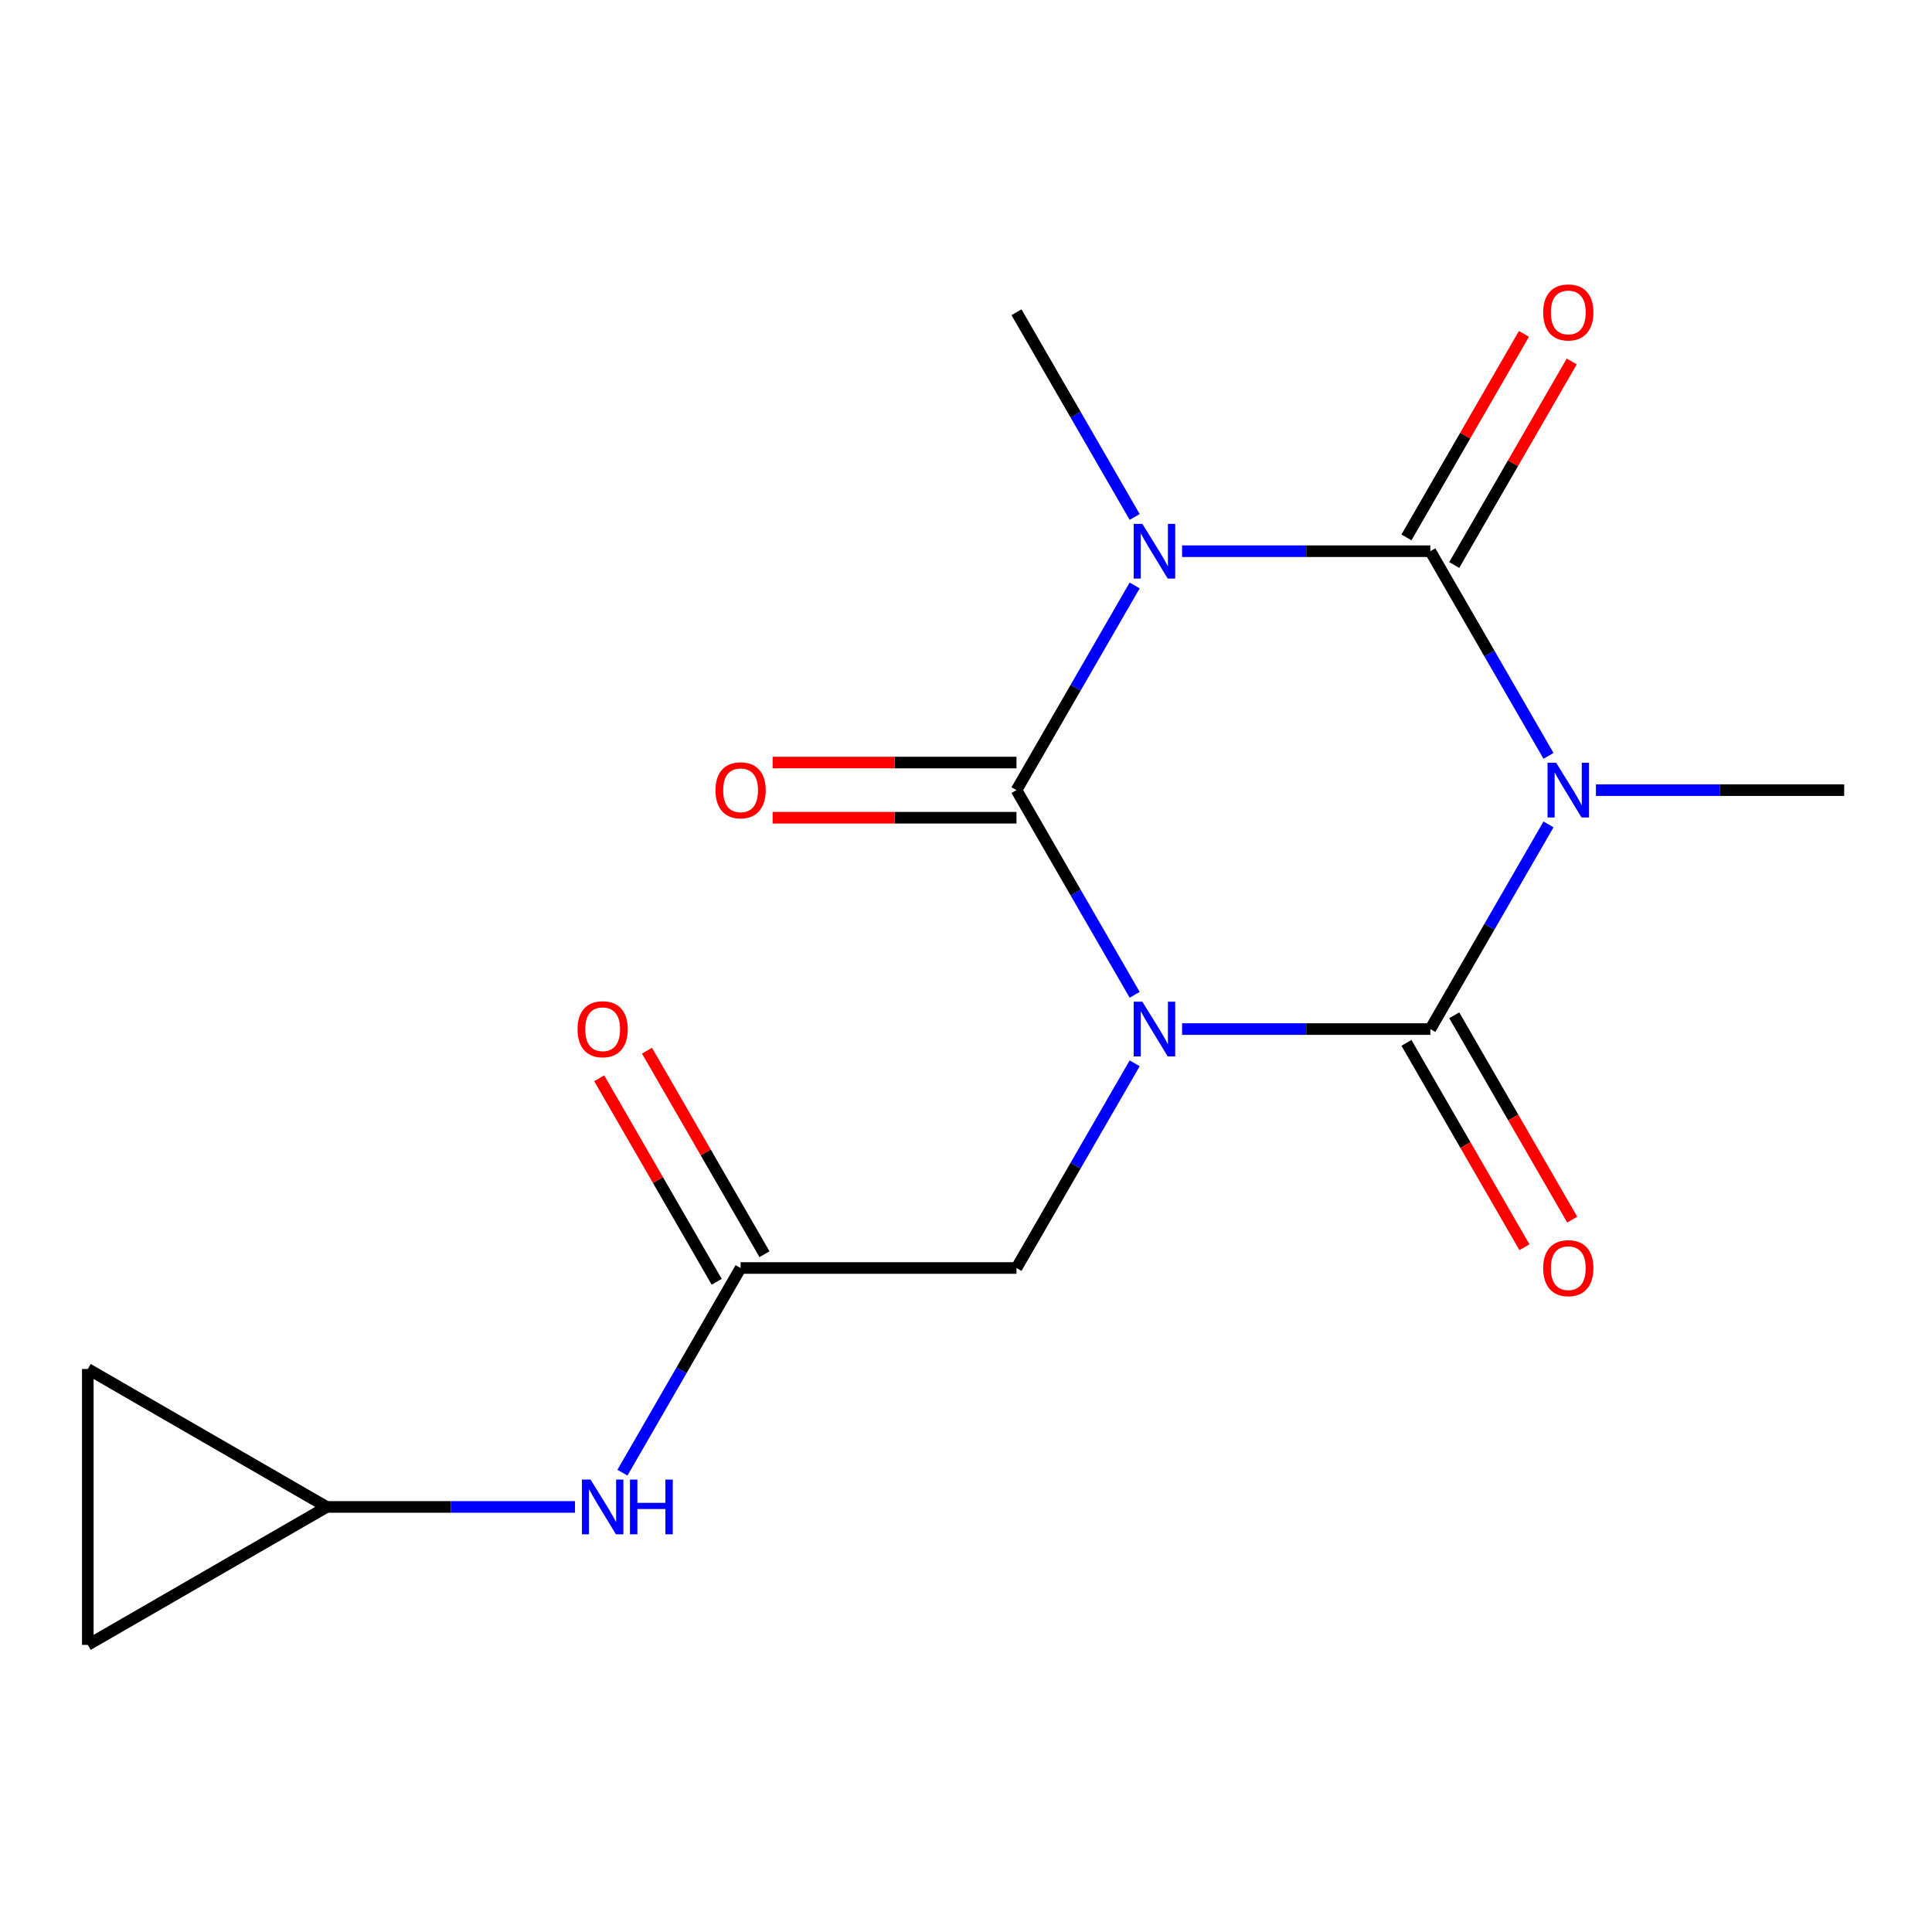 <?xml version='1.0' encoding='iso-8859-1'?>
<svg version='1.1' baseProfile='full'
              xmlns='http://www.w3.org/2000/svg'
                      xmlns:rdkit='http://www.rdkit.org/xml'
                      xmlns:xlink='http://www.w3.org/1999/xlink'
                  xml:space='preserve'
width='1000px' height='1000px' viewBox='0 0 1000 1000'>
<!-- END OF HEADER -->
<rect style='opacity:1.0;fill:#FFFFFF;stroke:none' width='1000' height='1000' x='0' y='0'> </rect>
<path class='bond-2' d='M 611.847,532.644 L 676.093,532.644' style='fill:none;fill-rule:evenodd;stroke:#0000FF;stroke-width:6px;stroke-linecap:butt;stroke-linejoin:miter;stroke-opacity:1' />
<path class='bond-2' d='M 676.093,532.644 L 740.34,532.644' style='fill:none;fill-rule:evenodd;stroke:#000000;stroke-width:6px;stroke-linecap:butt;stroke-linejoin:miter;stroke-opacity:1' />
<path class='bond-3' d='M 587.3,514.914 L 556.718,461.943' style='fill:none;fill-rule:evenodd;stroke:#0000FF;stroke-width:6px;stroke-linecap:butt;stroke-linejoin:miter;stroke-opacity:1' />
<path class='bond-3' d='M 556.718,461.943 L 526.135,408.972' style='fill:none;fill-rule:evenodd;stroke:#000000;stroke-width:6px;stroke-linecap:butt;stroke-linejoin:miter;stroke-opacity:1' />
<path class='bond-5' d='M 587.3,550.374 L 556.718,603.345' style='fill:none;fill-rule:evenodd;stroke:#0000FF;stroke-width:6px;stroke-linecap:butt;stroke-linejoin:miter;stroke-opacity:1' />
<path class='bond-5' d='M 556.718,603.345 L 526.135,656.315' style='fill:none;fill-rule:evenodd;stroke:#000000;stroke-width:6px;stroke-linecap:butt;stroke-linejoin:miter;stroke-opacity:1' />
<path class='bond-0' d='M 801.505,426.703 L 770.923,479.673' style='fill:none;fill-rule:evenodd;stroke:#0000FF;stroke-width:6px;stroke-linecap:butt;stroke-linejoin:miter;stroke-opacity:1' />
<path class='bond-0' d='M 770.923,479.673 L 740.34,532.644' style='fill:none;fill-rule:evenodd;stroke:#000000;stroke-width:6px;stroke-linecap:butt;stroke-linejoin:miter;stroke-opacity:1' />
<path class='bond-15' d='M 826.052,408.972 L 890.299,408.972' style='fill:none;fill-rule:evenodd;stroke:#0000FF;stroke-width:6px;stroke-linecap:butt;stroke-linejoin:miter;stroke-opacity:1' />
<path class='bond-15' d='M 890.299,408.972 L 954.545,408.972' style='fill:none;fill-rule:evenodd;stroke:#000000;stroke-width:6px;stroke-linecap:butt;stroke-linejoin:miter;stroke-opacity:1' />
<path class='bond-17' d='M 801.505,391.242 L 770.923,338.272' style='fill:none;fill-rule:evenodd;stroke:#0000FF;stroke-width:6px;stroke-linecap:butt;stroke-linejoin:miter;stroke-opacity:1' />
<path class='bond-17' d='M 770.923,338.272 L 740.34,285.301' style='fill:none;fill-rule:evenodd;stroke:#000000;stroke-width:6px;stroke-linecap:butt;stroke-linejoin:miter;stroke-opacity:1' />
<path class='bond-1' d='M 587.3,303.031 L 556.718,356.002' style='fill:none;fill-rule:evenodd;stroke:#0000FF;stroke-width:6px;stroke-linecap:butt;stroke-linejoin:miter;stroke-opacity:1' />
<path class='bond-1' d='M 556.718,356.002 L 526.135,408.972' style='fill:none;fill-rule:evenodd;stroke:#000000;stroke-width:6px;stroke-linecap:butt;stroke-linejoin:miter;stroke-opacity:1' />
<path class='bond-4' d='M 611.847,285.301 L 676.093,285.301' style='fill:none;fill-rule:evenodd;stroke:#0000FF;stroke-width:6px;stroke-linecap:butt;stroke-linejoin:miter;stroke-opacity:1' />
<path class='bond-4' d='M 676.093,285.301 L 740.34,285.301' style='fill:none;fill-rule:evenodd;stroke:#000000;stroke-width:6px;stroke-linecap:butt;stroke-linejoin:miter;stroke-opacity:1' />
<path class='bond-16' d='M 587.3,267.571 L 556.718,214.6' style='fill:none;fill-rule:evenodd;stroke:#0000FF;stroke-width:6px;stroke-linecap:butt;stroke-linejoin:miter;stroke-opacity:1' />
<path class='bond-16' d='M 556.718,214.6 L 526.135,161.629' style='fill:none;fill-rule:evenodd;stroke:#000000;stroke-width:6px;stroke-linecap:butt;stroke-linejoin:miter;stroke-opacity:1' />
<path class='bond-8' d='M 727.973,539.784 L 758.509,592.675' style='fill:none;fill-rule:evenodd;stroke:#000000;stroke-width:6px;stroke-linecap:butt;stroke-linejoin:miter;stroke-opacity:1' />
<path class='bond-8' d='M 758.509,592.675 L 789.046,645.566' style='fill:none;fill-rule:evenodd;stroke:#FF0000;stroke-width:6px;stroke-linecap:butt;stroke-linejoin:miter;stroke-opacity:1' />
<path class='bond-8' d='M 752.707,525.504 L 783.244,578.394' style='fill:none;fill-rule:evenodd;stroke:#000000;stroke-width:6px;stroke-linecap:butt;stroke-linejoin:miter;stroke-opacity:1' />
<path class='bond-8' d='M 783.244,578.394 L 813.78,631.285' style='fill:none;fill-rule:evenodd;stroke:#FF0000;stroke-width:6px;stroke-linecap:butt;stroke-linejoin:miter;stroke-opacity:1' />
<path class='bond-7' d='M 526.135,394.692 L 463.018,394.692' style='fill:none;fill-rule:evenodd;stroke:#000000;stroke-width:6px;stroke-linecap:butt;stroke-linejoin:miter;stroke-opacity:1' />
<path class='bond-7' d='M 463.018,394.692 L 399.901,394.692' style='fill:none;fill-rule:evenodd;stroke:#FF0000;stroke-width:6px;stroke-linecap:butt;stroke-linejoin:miter;stroke-opacity:1' />
<path class='bond-7' d='M 526.135,423.253 L 463.018,423.253' style='fill:none;fill-rule:evenodd;stroke:#000000;stroke-width:6px;stroke-linecap:butt;stroke-linejoin:miter;stroke-opacity:1' />
<path class='bond-7' d='M 463.018,423.253 L 399.901,423.253' style='fill:none;fill-rule:evenodd;stroke:#FF0000;stroke-width:6px;stroke-linecap:butt;stroke-linejoin:miter;stroke-opacity:1' />
<path class='bond-9' d='M 752.707,292.441 L 783.117,239.77' style='fill:none;fill-rule:evenodd;stroke:#000000;stroke-width:6px;stroke-linecap:butt;stroke-linejoin:miter;stroke-opacity:1' />
<path class='bond-9' d='M 783.117,239.77 L 813.526,187.1' style='fill:none;fill-rule:evenodd;stroke:#FF0000;stroke-width:6px;stroke-linecap:butt;stroke-linejoin:miter;stroke-opacity:1' />
<path class='bond-9' d='M 727.973,278.161 L 758.382,225.49' style='fill:none;fill-rule:evenodd;stroke:#000000;stroke-width:6px;stroke-linecap:butt;stroke-linejoin:miter;stroke-opacity:1' />
<path class='bond-9' d='M 758.382,225.49 L 788.792,172.819' style='fill:none;fill-rule:evenodd;stroke:#FF0000;stroke-width:6px;stroke-linecap:butt;stroke-linejoin:miter;stroke-opacity:1' />
<path class='bond-6' d='M 526.135,656.315 L 383.331,656.315' style='fill:none;fill-rule:evenodd;stroke:#000000;stroke-width:6px;stroke-linecap:butt;stroke-linejoin:miter;stroke-opacity:1' />
<path class='bond-11' d='M 383.331,656.315 L 352.749,709.286' style='fill:none;fill-rule:evenodd;stroke:#000000;stroke-width:6px;stroke-linecap:butt;stroke-linejoin:miter;stroke-opacity:1' />
<path class='bond-11' d='M 352.749,709.286 L 322.166,762.257' style='fill:none;fill-rule:evenodd;stroke:#0000FF;stroke-width:6px;stroke-linecap:butt;stroke-linejoin:miter;stroke-opacity:1' />
<path class='bond-14' d='M 395.698,649.175 L 365.289,596.505' style='fill:none;fill-rule:evenodd;stroke:#000000;stroke-width:6px;stroke-linecap:butt;stroke-linejoin:miter;stroke-opacity:1' />
<path class='bond-14' d='M 365.289,596.505 L 334.88,543.834' style='fill:none;fill-rule:evenodd;stroke:#FF0000;stroke-width:6px;stroke-linecap:butt;stroke-linejoin:miter;stroke-opacity:1' />
<path class='bond-14' d='M 370.964,663.456 L 340.555,610.785' style='fill:none;fill-rule:evenodd;stroke:#000000;stroke-width:6px;stroke-linecap:butt;stroke-linejoin:miter;stroke-opacity:1' />
<path class='bond-14' d='M 340.555,610.785 L 310.145,558.114' style='fill:none;fill-rule:evenodd;stroke:#FF0000;stroke-width:6px;stroke-linecap:butt;stroke-linejoin:miter;stroke-opacity:1' />
<path class='bond-10' d='M 169.126,779.987 L 233.373,779.987' style='fill:none;fill-rule:evenodd;stroke:#000000;stroke-width:6px;stroke-linecap:butt;stroke-linejoin:miter;stroke-opacity:1' />
<path class='bond-10' d='M 233.373,779.987 L 297.619,779.987' style='fill:none;fill-rule:evenodd;stroke:#0000FF;stroke-width:6px;stroke-linecap:butt;stroke-linejoin:miter;stroke-opacity:1' />
<path class='bond-12' d='M 169.126,779.987 L 45.455,851.389' style='fill:none;fill-rule:evenodd;stroke:#000000;stroke-width:6px;stroke-linecap:butt;stroke-linejoin:miter;stroke-opacity:1' />
<path class='bond-13' d='M 169.126,779.987 L 45.455,708.585' style='fill:none;fill-rule:evenodd;stroke:#000000;stroke-width:6px;stroke-linecap:butt;stroke-linejoin:miter;stroke-opacity:1' />
<path class='bond-18' d='M 45.455,851.389 L 45.455,708.585' style='fill:none;fill-rule:evenodd;stroke:#000000;stroke-width:6px;stroke-linecap:butt;stroke-linejoin:miter;stroke-opacity:1' />
<path  class='atom-0' d='M 591.277 518.484
L 600.557 533.484
Q 601.477 534.964, 602.957 537.644
Q 604.437 540.324, 604.517 540.484
L 604.517 518.484
L 608.277 518.484
L 608.277 546.804
L 604.397 546.804
L 594.437 530.404
Q 593.277 528.484, 592.037 526.284
Q 590.837 524.084, 590.477 523.404
L 590.477 546.804
L 586.797 546.804
L 586.797 518.484
L 591.277 518.484
' fill='#0000FF'/>
<path  class='atom-1' d='M 805.482 394.812
L 814.762 409.812
Q 815.682 411.292, 817.162 413.972
Q 818.642 416.652, 818.722 416.812
L 818.722 394.812
L 822.482 394.812
L 822.482 423.132
L 818.602 423.132
L 808.642 406.732
Q 807.482 404.812, 806.242 402.612
Q 805.042 400.412, 804.682 399.732
L 804.682 423.132
L 801.002 423.132
L 801.002 394.812
L 805.482 394.812
' fill='#0000FF'/>
<path  class='atom-2' d='M 591.277 271.141
L 600.557 286.141
Q 601.477 287.621, 602.957 290.301
Q 604.437 292.981, 604.517 293.141
L 604.517 271.141
L 608.277 271.141
L 608.277 299.461
L 604.397 299.461
L 594.437 283.061
Q 593.277 281.141, 592.037 278.941
Q 590.837 276.741, 590.477 276.061
L 590.477 299.461
L 586.797 299.461
L 586.797 271.141
L 591.277 271.141
' fill='#0000FF'/>
<path  class='atom-8' d='M 370.331 409.052
Q 370.331 402.252, 373.691 398.452
Q 377.051 394.652, 383.331 394.652
Q 389.611 394.652, 392.971 398.452
Q 396.331 402.252, 396.331 409.052
Q 396.331 415.932, 392.931 419.852
Q 389.531 423.732, 383.331 423.732
Q 377.091 423.732, 373.691 419.852
Q 370.331 415.972, 370.331 409.052
M 383.331 420.532
Q 387.651 420.532, 389.971 417.652
Q 392.331 414.732, 392.331 409.052
Q 392.331 403.492, 389.971 400.692
Q 387.651 397.852, 383.331 397.852
Q 379.011 397.852, 376.651 400.652
Q 374.331 403.452, 374.331 409.052
Q 374.331 414.772, 376.651 417.652
Q 379.011 420.532, 383.331 420.532
' fill='#FF0000'/>
<path  class='atom-9' d='M 798.742 656.395
Q 798.742 649.595, 802.102 645.795
Q 805.462 641.995, 811.742 641.995
Q 818.022 641.995, 821.382 645.795
Q 824.742 649.595, 824.742 656.395
Q 824.742 663.275, 821.342 667.195
Q 817.942 671.075, 811.742 671.075
Q 805.502 671.075, 802.102 667.195
Q 798.742 663.315, 798.742 656.395
M 811.742 667.875
Q 816.062 667.875, 818.382 664.995
Q 820.742 662.075, 820.742 656.395
Q 820.742 650.835, 818.382 648.035
Q 816.062 645.195, 811.742 645.195
Q 807.422 645.195, 805.062 647.995
Q 802.742 650.795, 802.742 656.395
Q 802.742 662.115, 805.062 664.995
Q 807.422 667.875, 811.742 667.875
' fill='#FF0000'/>
<path  class='atom-10' d='M 798.742 161.709
Q 798.742 154.909, 802.102 151.109
Q 805.462 147.309, 811.742 147.309
Q 818.022 147.309, 821.382 151.109
Q 824.742 154.909, 824.742 161.709
Q 824.742 168.589, 821.342 172.509
Q 817.942 176.389, 811.742 176.389
Q 805.502 176.389, 802.102 172.509
Q 798.742 168.629, 798.742 161.709
M 811.742 173.189
Q 816.062 173.189, 818.382 170.309
Q 820.742 167.389, 820.742 161.709
Q 820.742 156.149, 818.382 153.349
Q 816.062 150.509, 811.742 150.509
Q 807.422 150.509, 805.062 153.309
Q 802.742 156.109, 802.742 161.709
Q 802.742 167.429, 805.062 170.309
Q 807.422 173.189, 811.742 173.189
' fill='#FF0000'/>
<path  class='atom-12' d='M 305.67 765.827
L 314.95 780.827
Q 315.87 782.307, 317.35 784.987
Q 318.83 787.667, 318.91 787.827
L 318.91 765.827
L 322.67 765.827
L 322.67 794.147
L 318.79 794.147
L 308.83 777.747
Q 307.67 775.827, 306.43 773.627
Q 305.23 771.427, 304.87 770.747
L 304.87 794.147
L 301.19 794.147
L 301.19 765.827
L 305.67 765.827
' fill='#0000FF'/>
<path  class='atom-12' d='M 326.07 765.827
L 329.91 765.827
L 329.91 777.867
L 344.39 777.867
L 344.39 765.827
L 348.23 765.827
L 348.23 794.147
L 344.39 794.147
L 344.39 781.067
L 329.91 781.067
L 329.91 794.147
L 326.07 794.147
L 326.07 765.827
' fill='#0000FF'/>
<path  class='atom-15' d='M 298.93 532.724
Q 298.93 525.924, 302.29 522.124
Q 305.65 518.324, 311.93 518.324
Q 318.21 518.324, 321.57 522.124
Q 324.93 525.924, 324.93 532.724
Q 324.93 539.604, 321.53 543.524
Q 318.13 547.404, 311.93 547.404
Q 305.69 547.404, 302.29 543.524
Q 298.93 539.644, 298.93 532.724
M 311.93 544.204
Q 316.25 544.204, 318.57 541.324
Q 320.93 538.404, 320.93 532.724
Q 320.93 527.164, 318.57 524.364
Q 316.25 521.524, 311.93 521.524
Q 307.61 521.524, 305.25 524.324
Q 302.93 527.124, 302.93 532.724
Q 302.93 538.444, 305.25 541.324
Q 307.61 544.204, 311.93 544.204
' fill='#FF0000'/>
</svg>
